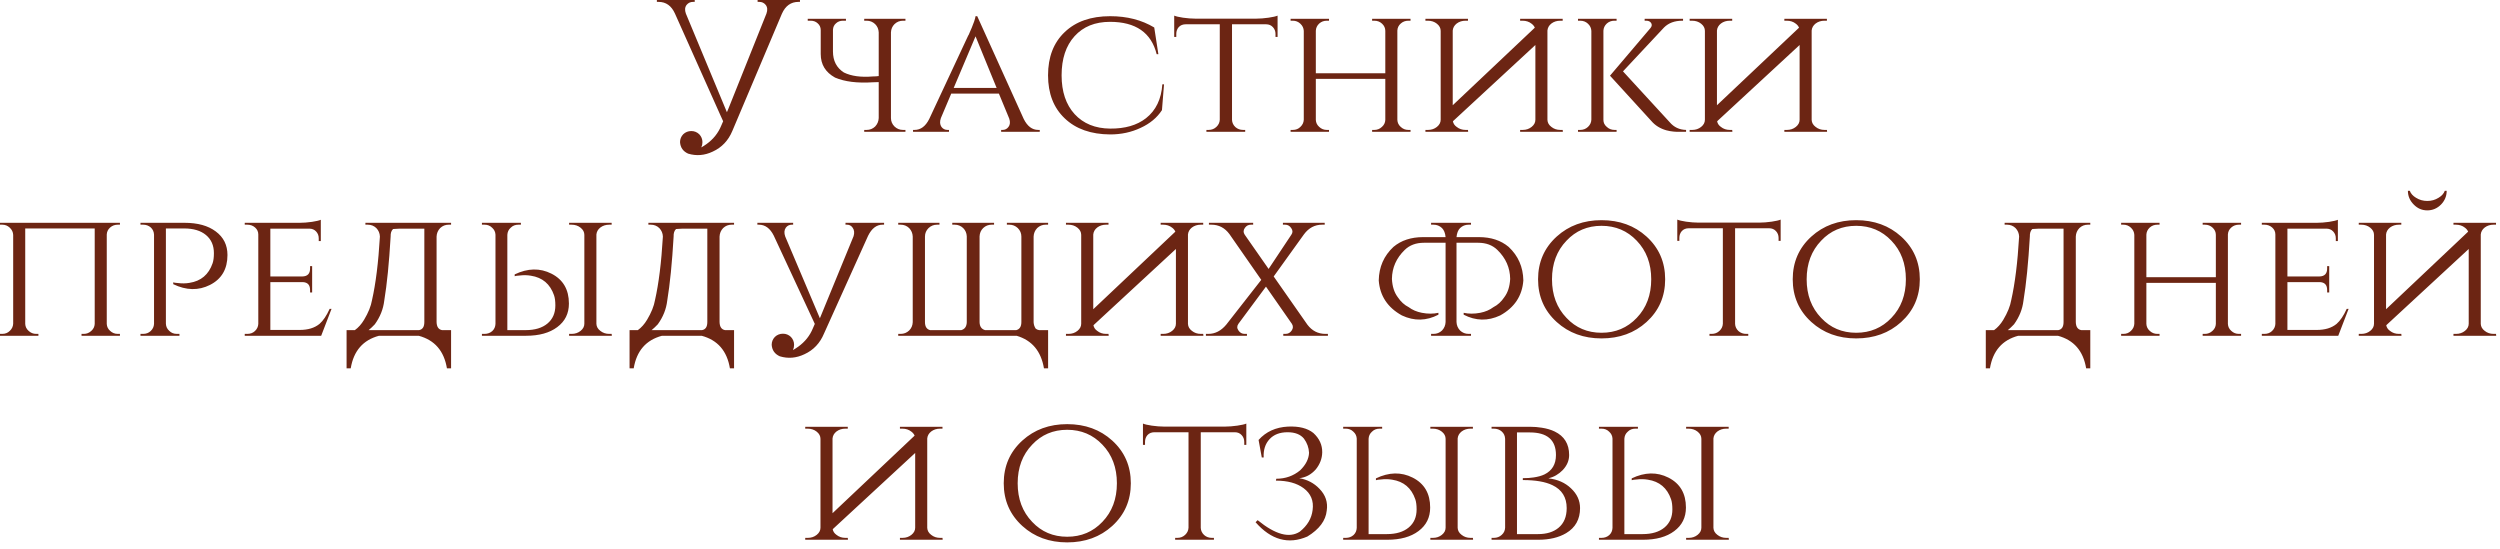 <?xml version="1.0" encoding="UTF-8"?> <svg xmlns="http://www.w3.org/2000/svg" width="478" height="105" viewBox="0 0 478 105" fill="none"><path d="M134.09 28.188C134.426 27.996 134.762 27.78 135.098 27.54C136.394 26.604 137.33 25.428 137.906 24.012L138.266 23.184C138.098 22.824 137.918 22.428 137.726 21.996L129.05 2.592C128.378 1.104 127.334 0.36 125.918 0.36H125.594V1.04904e-05H132.83V0.36H132.506C132.002 0.36 131.594 0.552 131.282 0.936C130.946 1.368 130.898 1.92 131.138 2.592L138.986 21.456L139.274 20.772L146.546 2.592C146.786 1.92 146.738 1.368 146.402 0.936C146.09 0.552 145.682 0.36 145.178 0.36H144.854V1.04904e-05H152.954V0.36H152.666C151.226 0.36 150.17 1.116 149.498 2.628L140.03 25.02C139.262 26.868 138.014 28.188 136.286 28.98C134.726 29.724 133.154 29.856 131.57 29.376C130.61 28.944 130.094 28.212 130.022 27.18C130.022 26.604 130.226 26.1 130.634 25.668C131.066 25.26 131.582 25.056 132.182 25.056C132.758 25.056 133.262 25.26 133.694 25.668C134.102 26.1 134.306 26.604 134.306 27.18C134.306 27.54 134.234 27.876 134.09 28.188ZM168.01 22.572V15.696C167.65 15.72 167.278 15.732 166.894 15.732C163.918 15.924 161.506 15.624 159.658 14.832C157.834 13.824 156.922 12.324 156.922 10.332V5.76C156.922 5.232 156.73 4.8 156.346 4.464C155.986 4.128 155.542 3.96 155.014 3.96H154.438V3.6H161.746V3.96H161.17C160.642 3.96 160.198 4.128 159.838 4.464C159.478 4.776 159.286 5.184 159.262 5.688V9.828C159.262 11.628 159.958 12.972 161.35 13.86C162.766 14.556 164.614 14.808 166.894 14.616C167.278 14.616 167.65 14.592 168.01 14.544V6.192C167.986 5.568 167.758 5.04 167.326 4.608C166.87 4.176 166.33 3.96 165.706 3.96H165.238V3.6H173.122V3.96H172.654C172.03 3.96 171.49 4.176 171.034 4.608C170.602 5.04 170.374 5.568 170.35 6.192V22.572C170.35 23.196 170.578 23.736 171.034 24.192C171.49 24.624 172.03 24.84 172.654 24.84H173.122V25.2H165.238V24.84H165.706C166.33 24.84 166.87 24.624 167.326 24.192C167.758 23.736 167.986 23.196 168.01 22.572ZM195.739 22.752C196.435 24.144 197.359 24.84 198.511 24.84H198.799V25.2H191.419V24.84H191.707C192.163 24.84 192.535 24.648 192.823 24.264C193.135 23.856 193.183 23.328 192.967 22.68L190.987 17.892H181.879L179.899 22.572C179.659 23.244 179.695 23.808 180.007 24.264C180.295 24.648 180.679 24.84 181.159 24.84H181.447V25.2H174.571V24.84H174.859C176.035 24.84 176.971 24.144 177.667 22.752L185.119 6.804L185.191 6.696L185.263 6.552L185.335 6.372C185.407 6.204 185.479 6.036 185.551 5.868L185.803 5.292C185.995 4.836 186.151 4.428 186.271 4.068C186.415 3.636 186.499 3.312 186.523 3.096H186.847L195.739 22.752ZM190.555 16.812L186.523 6.948L182.347 16.812H190.555ZM222.562 16.128L222.166 21.06C221.23 22.5 219.874 23.628 218.098 24.444C216.322 25.284 214.378 25.704 212.266 25.704C208.594 25.68 205.702 24.66 203.59 22.644C201.454 20.628 200.386 17.88 200.386 14.4C200.386 10.896 201.454 8.136 203.59 6.12C205.702 4.104 208.594 3.096 212.266 3.096C215.482 3.096 218.29 3.816 220.69 5.256L221.482 10.368H221.158C220.126 6.24 217.15 4.176 212.23 4.176C209.374 4.176 207.118 5.088 205.462 6.912C203.806 8.736 202.978 11.232 202.978 14.4C202.978 17.52 203.806 19.992 205.462 21.816C207.142 23.64 209.41 24.564 212.266 24.588C215.098 24.612 217.378 23.952 219.106 22.608C221.002 21.12 222.046 18.96 222.238 16.128H222.562ZM240.241 3.564C240.913 3.564 241.681 3.504 242.545 3.384C243.361 3.264 243.937 3.132 244.273 2.988V7.056H243.877V6.48C243.877 5.976 243.709 5.544 243.373 5.184C243.037 4.824 242.605 4.644 242.077 4.644H235.561V22.932C235.585 23.46 235.801 23.916 236.209 24.3C236.617 24.66 237.109 24.84 237.685 24.84H238.081V25.2H230.665V24.84H231.097C231.673 24.84 232.165 24.648 232.573 24.264C232.981 23.88 233.197 23.424 233.221 22.896V4.644H226.705C226.153 4.644 225.709 4.824 225.373 5.184C225.061 5.544 224.905 5.976 224.905 6.48V7.056H224.509V2.988C224.845 3.132 225.409 3.264 226.201 3.384C227.065 3.504 227.833 3.564 228.505 3.564H240.241ZM262.35 25.2V24.84H262.782C263.334 24.84 263.814 24.648 264.222 24.264C264.63 23.904 264.846 23.46 264.87 22.932V15.084H251.586V22.932C251.61 23.46 251.826 23.904 252.234 24.264C252.642 24.648 253.122 24.84 253.674 24.84H254.106V25.2H246.762V24.84H247.194C247.77 24.84 248.25 24.648 248.634 24.264C249.042 23.88 249.258 23.424 249.282 22.896V5.904C249.258 5.376 249.042 4.92 248.634 4.536C248.226 4.152 247.746 3.96 247.194 3.96H246.762V3.6H254.106V3.96H253.674C253.122 3.96 252.642 4.14 252.234 4.5C251.826 4.884 251.61 5.34 251.586 5.868V14.004H264.87V5.904C264.87 5.376 264.666 4.92 264.258 4.536C263.85 4.152 263.358 3.96 262.782 3.96H262.35V3.6H269.694V3.96H269.262C268.71 3.96 268.23 4.14 267.822 4.5C267.414 4.86 267.198 5.304 267.174 5.832V22.932C267.198 23.46 267.414 23.904 267.822 24.264C268.23 24.648 268.71 24.84 269.262 24.84H269.694V25.2H262.35ZM277.797 23.184C277.869 23.616 278.109 23.976 278.517 24.264C278.997 24.648 279.561 24.84 280.209 24.84H280.677L280.713 25.2H272.541V24.84H273.045C273.693 24.84 274.257 24.648 274.737 24.264C275.217 23.88 275.457 23.424 275.457 22.896V5.904C275.457 5.376 275.217 4.92 274.737 4.536C274.257 4.152 273.681 3.96 273.009 3.96H272.541V3.6H280.677V3.96H280.209C279.561 3.96 278.997 4.14 278.517 4.5C278.061 4.86 277.809 5.304 277.761 5.832V20.124L293.457 5.292C293.337 5.004 293.133 4.752 292.845 4.536C292.365 4.152 291.789 3.96 291.117 3.96H290.649V3.6H298.785V3.96H298.317C297.669 3.96 297.105 4.14 296.625 4.5C296.169 4.86 295.917 5.304 295.869 5.832V22.932C295.893 23.46 296.145 23.904 296.625 24.264C297.105 24.648 297.669 24.84 298.317 24.84H298.785L298.821 25.2H290.649V24.84H291.153C291.801 24.84 292.365 24.648 292.845 24.264C293.325 23.88 293.565 23.424 293.565 22.896V8.604L277.797 23.184ZM319.244 23.364C320.06 24.324 321.104 24.816 322.376 24.84V25.2H320.576C320.36 25.176 320.168 25.164 320 25.164C319.496 25.116 319.028 25.032 318.596 24.912C317.42 24.576 316.472 23.988 315.752 23.148L307.832 14.472L315.572 5.364C315.836 5.052 315.884 4.74 315.716 4.428C315.524 4.116 315.212 3.96 314.78 3.96H314.456V3.6H321.8V3.96H321.656C320.192 3.96 319.028 4.392 318.164 5.256L310.316 13.644L319.244 23.364ZM306.572 22.932C306.572 23.46 306.788 23.904 307.22 24.264C307.628 24.648 308.12 24.84 308.696 24.84H309.092V25.2H301.712V24.84H302.144C302.72 24.84 303.212 24.648 303.62 24.264C304.028 23.88 304.244 23.424 304.268 22.896V5.904C304.244 5.376 304.028 4.92 303.62 4.536C303.212 4.152 302.72 3.96 302.144 3.96H301.712V3.6H309.092V3.96H308.66C308.108 3.96 307.628 4.14 307.22 4.5C306.812 4.884 306.596 5.34 306.572 5.868V22.932ZM328.317 23.184C328.389 23.616 328.629 23.976 329.037 24.264C329.517 24.648 330.081 24.84 330.729 24.84H331.197L331.233 25.2H323.061V24.84H323.565C324.213 24.84 324.777 24.648 325.257 24.264C325.737 23.88 325.977 23.424 325.977 22.896V5.904C325.977 5.376 325.737 4.92 325.257 4.536C324.777 4.152 324.201 3.96 323.529 3.96H323.061V3.6H331.197V3.96H330.729C330.081 3.96 329.517 4.14 329.037 4.5C328.581 4.86 328.329 5.304 328.281 5.832V20.124L343.977 5.292C343.857 5.004 343.653 4.752 343.365 4.536C342.885 4.152 342.309 3.96 341.637 3.96H341.169V3.6H349.305V3.96H348.837C348.189 3.96 347.625 4.14 347.145 4.5C346.689 4.86 346.437 5.304 346.389 5.832V22.932C346.413 23.46 346.665 23.904 347.145 24.264C347.625 24.648 348.189 24.84 348.837 24.84H349.305L349.341 25.2H341.169V24.84H341.673C342.321 24.84 342.885 24.648 343.365 24.264C343.845 23.88 344.085 23.424 344.085 22.896V8.604L328.317 23.184ZM15.588 64.2V63.84H16.02C16.572 63.84 17.052 63.648 17.46 63.264C17.868 62.904 18.084 62.46 18.108 61.932V43.68H4.824V61.932C4.848 62.46 5.064 62.904 5.472 63.264C5.88 63.648 6.36 63.84 6.912 63.84H7.344V64.2H-9.17464e-05V63.84H0.432C1.008 63.84 1.488 63.648 1.872 63.264C2.28 62.88 2.496 62.424 2.52 61.896V44.904C2.496 44.376 2.28 43.92 1.872 43.536C1.464 43.152 0.984 42.96 0.432 42.96H-9.17464e-05V42.6H22.932V42.96H22.5C21.948 42.96 21.468 43.14 21.06 43.5C20.652 43.86 20.436 44.304 20.412 44.832V61.932C20.436 62.46 20.652 62.904 21.06 63.264C21.468 63.648 21.948 63.84 22.5 63.84H22.932V64.2H15.588ZM35.283 42.6C37.803 42.6 39.795 43.152 41.259 44.256C42.747 45.36 43.491 46.86 43.491 48.756C43.491 51.444 42.375 53.352 40.143 54.48C37.959 55.584 35.619 55.536 33.123 54.336V53.976L33.195 54.012H33.267L33.375 54.048L33.663 54.084L34.059 54.12C34.803 54.216 35.523 54.204 36.219 54.084C38.427 53.748 39.903 52.5 40.647 50.34C40.815 49.86 40.899 49.212 40.899 48.396C40.899 46.932 40.395 45.78 39.387 44.94C38.379 44.1 36.987 43.68 35.211 43.68H31.719V61.896C31.743 62.448 31.959 62.904 32.367 63.264C32.751 63.648 33.231 63.84 33.807 63.84H34.311V64.2H26.859V63.84H27.363C27.939 63.84 28.419 63.66 28.803 63.3C29.211 62.916 29.427 62.46 29.451 61.932V44.868C29.427 44.316 29.223 43.86 28.839 43.5C28.431 43.14 27.939 42.96 27.363 42.96H26.859V42.6H35.283ZM61.41 64.2H46.794V63.84H47.298C47.874 63.84 48.354 63.66 48.738 63.3C49.146 62.916 49.362 62.46 49.386 61.932V44.832C49.386 44.304 49.182 43.86 48.774 43.5C48.366 43.14 47.874 42.96 47.298 42.96H46.794V42.6H57.306C58.002 42.6 58.782 42.54 59.646 42.42C60.438 42.3 61.002 42.168 61.338 42.024V46.092H60.942V45.552C60.942 45.048 60.774 44.616 60.438 44.256C60.102 43.896 59.67 43.716 59.142 43.716H51.69V52.86H57.81C58.794 52.836 59.286 52.332 59.286 51.348V50.88H59.682V55.92H59.286V55.452C59.286 54.492 58.83 53.988 57.918 53.94H51.69V63.084H57.306C58.89 63.084 60.15 62.7 61.086 61.932C61.782 61.332 62.43 60.372 63.03 59.052H63.39L61.41 64.2ZM80.126 63.12C80.798 63 81.134 62.484 81.134 61.572V43.716H78.074C76.85 43.692 75.878 43.716 75.158 43.788C74.822 44.1 74.666 44.58 74.69 45.228C74.402 50.22 73.994 54.312 73.466 57.504C73.274 59.112 72.674 60.612 71.666 62.004C71.258 62.436 70.862 62.808 70.478 63.12H80.126ZM86.246 70.428H85.454C84.902 67.092 83.102 65.016 80.054 64.2H72.458C69.41 65.016 67.61 67.092 67.058 70.428H66.266V63.12H67.85C68.522 62.64 69.11 61.98 69.614 61.14C70.43 59.772 70.934 58.524 71.126 57.396C71.846 54.228 72.35 50.172 72.638 45.228C72.614 44.604 72.386 44.064 71.954 43.608C71.498 43.176 70.958 42.96 70.334 42.96H69.866V42.6H86.246V42.96H85.778C85.154 42.96 84.614 43.176 84.158 43.608C83.726 44.064 83.498 44.604 83.474 45.228V61.572C83.498 62.484 83.846 63 84.518 63.12H86.246V70.428ZM92.144 64.2V63.84H92.648C93.224 63.84 93.716 63.66 94.124 63.3C94.508 62.94 94.712 62.484 94.736 61.932V44.868C94.712 44.34 94.496 43.896 94.088 43.536C93.704 43.152 93.224 42.96 92.648 42.96H92.144V42.6H99.596V42.96H99.092C98.516 42.96 98.036 43.152 97.652 43.536C97.244 43.896 97.028 44.352 97.004 44.904V63.12H100.496C102.272 63.12 103.664 62.7 104.672 61.86C105.68 61.02 106.184 59.868 106.184 58.404C106.184 57.588 106.1 56.94 105.932 56.46C105.188 54.3 103.712 53.052 101.504 52.716C100.808 52.596 100.088 52.584 99.344 52.68L98.948 52.716L98.66 52.752L98.552 52.788H98.48L98.408 52.824V52.464C100.904 51.264 103.244 51.216 105.428 52.32C107.66 53.448 108.776 55.356 108.776 58.044C108.776 59.94 108.032 61.44 106.544 62.544C105.08 63.648 103.088 64.2 100.568 64.2H92.144ZM116.984 64.2L116.948 63.84H116.48C115.832 63.84 115.268 63.648 114.788 63.264C114.308 62.904 114.056 62.46 114.032 61.932V44.832C114.08 44.304 114.332 43.86 114.788 43.5C115.268 43.14 115.832 42.96 116.48 42.96H116.948V42.6H108.812V42.96H109.28C109.952 42.96 110.528 43.152 111.008 43.536C111.488 43.92 111.728 44.376 111.728 44.904V61.896C111.728 62.424 111.488 62.88 111.008 63.264C110.528 63.648 109.964 63.84 109.316 63.84H108.812V64.2H116.984ZM134.232 63.12C134.904 63 135.24 62.484 135.24 61.572V43.716H132.18C130.956 43.692 129.984 43.716 129.264 43.788C128.928 44.1 128.772 44.58 128.796 45.228C128.508 50.22 128.1 54.312 127.572 57.504C127.38 59.112 126.78 60.612 125.772 62.004C125.364 62.436 124.968 62.808 124.584 63.12H134.232ZM140.352 70.428H139.56C139.008 67.092 137.208 65.016 134.16 64.2H126.564C123.516 65.016 121.716 67.092 121.164 70.428H120.372V63.12H121.956C122.628 62.64 123.216 61.98 123.72 61.14C124.536 59.772 125.04 58.524 125.232 57.396C125.952 54.228 126.456 50.172 126.744 45.228C126.72 44.604 126.492 44.064 126.06 43.608C125.604 43.176 125.064 42.96 124.44 42.96H123.972V42.6H140.352V42.96H139.884C139.26 42.96 138.72 43.176 138.264 43.608C137.832 44.064 137.604 44.604 137.58 45.228V61.572C137.604 62.484 137.952 63 138.624 63.12H140.352V70.428ZM155.394 61.068L155.358 60.996L147.942 45.048C147.246 43.656 146.298 42.96 145.098 42.96H144.81V42.6H151.65V42.96H151.398C150.918 42.96 150.534 43.152 150.246 43.536C149.934 43.992 149.898 44.556 150.138 45.228L156.762 60.852L163.206 45.156C163.398 44.508 163.338 43.968 163.026 43.536C162.762 43.152 162.402 42.96 161.946 42.96H161.658V42.6H169.038V42.96H168.75C167.598 42.96 166.674 43.668 165.978 45.084L157.554 63.768C156.786 65.616 155.538 66.936 153.81 67.728C152.25 68.472 150.678 68.604 149.094 68.124C148.134 67.692 147.618 66.96 147.546 65.928C147.546 65.352 147.75 64.848 148.158 64.416C148.59 64.008 149.106 63.804 149.706 63.804C150.282 63.804 150.786 64.008 151.218 64.416C151.626 64.848 151.83 65.352 151.83 65.928C151.83 66.288 151.758 66.624 151.614 66.936C151.95 66.744 152.286 66.528 152.622 66.288C153.918 65.352 154.854 64.176 155.43 62.76L155.79 61.932C155.67 61.644 155.538 61.356 155.394 61.068ZM194.386 64.2H171.742V63.84H172.21C172.834 63.84 173.374 63.624 173.83 63.192C174.262 62.76 174.49 62.232 174.514 61.608V45.228C174.49 44.604 174.262 44.064 173.83 43.608C173.374 43.176 172.834 42.96 172.21 42.96H171.742V42.6H179.626V42.96H179.158C178.534 42.96 177.994 43.176 177.538 43.608C177.082 44.064 176.854 44.604 176.854 45.228V61.572C176.854 62.436 177.178 62.952 177.826 63.12H183.802C184.474 62.928 184.822 62.424 184.846 61.608V45.192C184.822 44.568 184.594 44.04 184.162 43.608C183.706 43.176 183.166 42.96 182.542 42.96H182.074V42.6H190.066V42.96H189.598C188.974 42.96 188.434 43.176 187.978 43.608C187.546 44.04 187.318 44.568 187.294 45.192V61.608C187.318 62.424 187.666 62.928 188.338 63.12H194.314C194.962 62.952 195.286 62.436 195.286 61.572V45.228C195.286 44.604 195.058 44.064 194.602 43.608C194.146 43.176 193.606 42.96 192.982 42.96H192.514V42.6H200.398V42.96H199.93C199.306 42.96 198.766 43.176 198.31 43.608C197.878 44.064 197.65 44.604 197.626 45.228V61.608C197.65 62.064 197.782 62.472 198.022 62.832C198.19 62.976 198.406 63.072 198.67 63.12H200.398V70.428H199.606C199.054 67.14 197.314 65.064 194.386 64.2ZM209.067 62.184C209.139 62.616 209.379 62.976 209.787 63.264C210.267 63.648 210.831 63.84 211.479 63.84H211.947L211.983 64.2H203.811V63.84H204.315C204.963 63.84 205.527 63.648 206.007 63.264C206.487 62.88 206.727 62.424 206.727 61.896V44.904C206.727 44.376 206.487 43.92 206.007 43.536C205.527 43.152 204.951 42.96 204.279 42.96H203.811V42.6H211.947V42.96H211.479C210.831 42.96 210.267 43.14 209.787 43.5C209.331 43.86 209.079 44.304 209.031 44.832V59.124L224.727 44.292C224.607 44.004 224.403 43.752 224.115 43.536C223.635 43.152 223.059 42.96 222.387 42.96H221.919V42.6H230.055V42.96H229.587C228.939 42.96 228.375 43.14 227.895 43.5C227.439 43.86 227.187 44.304 227.139 44.832V61.932C227.163 62.46 227.415 62.904 227.895 63.264C228.375 63.648 228.939 63.84 229.587 63.84H230.055L230.091 64.2H221.919V63.84H222.423C223.071 63.84 223.635 63.648 224.115 63.264C224.595 62.88 224.835 62.424 224.835 61.896V47.604L209.067 62.184ZM253.897 63.84V64.2H245.365V63.84H245.797C246.277 63.84 246.661 63.636 246.949 63.228C247.261 62.796 247.285 62.364 247.021 61.932L242.053 54.804L236.797 61.896C236.485 62.328 236.485 62.76 236.797 63.192C237.085 63.624 237.481 63.84 237.985 63.84H238.417V64.2H230.569V63.84H231.037C232.333 63.84 233.473 63.252 234.457 62.076L241.153 53.508L235.069 44.76C234.181 43.56 233.029 42.96 231.613 42.96H231.145V42.6H239.605V42.96H239.173C238.693 42.96 238.309 43.164 238.021 43.572C237.709 44.004 237.697 44.436 237.985 44.868L242.557 51.42L246.913 44.868C247.201 44.46 247.189 44.04 246.877 43.608C246.589 43.176 246.205 42.96 245.725 42.96H245.293V42.6H253.285V42.96H252.781C251.389 42.96 250.237 43.572 249.325 44.796L243.529 52.86L249.973 62.076C250.861 63.252 252.013 63.84 253.429 63.84H253.897ZM281.256 42.6V42.96H280.788C280.164 42.96 279.624 43.176 279.168 43.608C278.784 43.992 278.556 44.568 278.484 45.336H282.768C285.072 45.336 286.968 45.96 288.456 47.208C290.28 48.912 291.216 51.048 291.264 53.616C291.048 56.568 289.572 58.8 286.836 60.312C284.484 61.416 282.156 61.368 279.852 60.168V59.808C280.836 60.024 281.892 60.024 283.02 59.808C284.004 59.616 284.844 59.256 285.54 58.728C286.356 58.32 287.052 57.684 287.628 56.82C288.3 55.932 288.672 54.768 288.744 53.328C288.72 51.192 287.904 49.344 286.296 47.784C285.36 46.872 284.136 46.416 282.624 46.416H278.484V61.572C278.508 62.196 278.736 62.736 279.168 63.192C279.624 63.624 280.164 63.84 280.788 63.84H281.256V64.2H273.624V63.84H274.092C274.716 63.84 275.256 63.624 275.712 63.192C276.144 62.736 276.372 62.196 276.396 61.572V46.416H272.256C270.744 46.416 269.52 46.872 268.584 47.784C266.976 49.344 266.16 51.192 266.136 53.328C266.208 54.768 266.58 55.932 267.252 56.82C267.828 57.684 268.524 58.32 269.34 58.728C270.036 59.256 270.876 59.616 271.86 59.808C272.988 60.024 274.044 60.024 275.028 59.808V60.168C272.724 61.368 270.396 61.416 268.044 60.312C265.308 58.8 263.832 56.568 263.616 53.616C263.664 51.048 264.6 48.912 266.424 47.208C267.912 45.96 269.808 45.336 272.112 45.336H276.396C276.324 44.568 276.096 43.992 275.712 43.608C275.256 43.176 274.716 42.96 274.092 42.96H273.624V42.6H281.256ZM306.21 42.096C309.642 42.096 312.51 43.14 314.814 45.228C317.19 47.388 318.378 50.112 318.378 53.4C318.378 56.688 317.19 59.412 314.814 61.572C312.51 63.66 309.642 64.704 306.21 64.704C302.802 64.704 299.946 63.66 297.642 61.572C295.266 59.412 294.078 56.688 294.078 53.4C294.078 50.112 295.266 47.388 297.642 45.228C299.946 43.14 302.802 42.096 306.21 42.096ZM306.21 63.624C308.898 63.624 311.142 62.676 312.942 60.78C314.79 58.86 315.714 56.4 315.714 53.4C315.714 50.4 314.79 47.94 312.942 46.02C311.142 44.124 308.898 43.176 306.21 43.176C303.522 43.176 301.29 44.124 299.514 46.02C297.666 47.94 296.742 50.4 296.742 53.4C296.742 56.4 297.666 58.86 299.514 60.78C301.29 62.676 303.522 63.624 306.21 63.624ZM336.429 42.564C337.101 42.564 337.869 42.504 338.733 42.384C339.549 42.264 340.125 42.132 340.461 41.988V46.056H340.065V45.48C340.065 44.976 339.897 44.544 339.561 44.184C339.225 43.824 338.793 43.644 338.265 43.644H331.749V61.932C331.773 62.46 331.989 62.916 332.397 63.3C332.805 63.66 333.297 63.84 333.873 63.84H334.269V64.2H326.853V63.84H327.285C327.861 63.84 328.353 63.648 328.761 63.264C329.169 62.88 329.385 62.424 329.409 61.896V43.644H322.893C322.341 43.644 321.897 43.824 321.561 44.184C321.249 44.544 321.093 44.976 321.093 45.48V46.056H320.697V41.988C321.033 42.132 321.597 42.264 322.389 42.384C323.253 42.504 324.021 42.564 324.693 42.564H336.429ZM354.901 42.096C358.333 42.096 361.201 43.14 363.505 45.228C365.881 47.388 367.069 50.112 367.069 53.4C367.069 56.688 365.881 59.412 363.505 61.572C361.201 63.66 358.333 64.704 354.901 64.704C351.493 64.704 348.637 63.66 346.333 61.572C343.957 59.412 342.769 56.688 342.769 53.4C342.769 50.112 343.957 47.388 346.333 45.228C348.637 43.14 351.493 42.096 354.901 42.096ZM354.901 63.624C357.589 63.624 359.833 62.676 361.633 60.78C363.481 58.86 364.405 56.4 364.405 53.4C364.405 50.4 363.481 47.94 361.633 46.02C359.833 44.124 357.589 43.176 354.901 43.176C352.213 43.176 349.981 44.124 348.205 46.02C346.357 47.94 345.433 50.4 345.433 53.4C345.433 56.4 346.357 58.86 348.205 60.78C349.981 62.676 352.213 63.624 354.901 63.624ZM393.544 63.12C394.216 63 394.552 62.484 394.552 61.572V43.716H391.492C390.268 43.692 389.296 43.716 388.576 43.788C388.24 44.1 388.084 44.58 388.108 45.228C387.82 50.22 387.412 54.312 386.884 57.504C386.692 59.112 386.092 60.612 385.084 62.004C384.676 62.436 384.28 62.808 383.896 63.12H393.544ZM399.664 70.428H398.872C398.32 67.092 396.52 65.016 393.472 64.2H385.876C382.828 65.016 381.028 67.092 380.476 70.428H379.684V63.12H381.268C381.94 62.64 382.528 61.98 383.032 61.14C383.848 59.772 384.352 58.524 384.544 57.396C385.264 54.228 385.768 50.172 386.056 45.228C386.032 44.604 385.804 44.064 385.372 43.608C384.916 43.176 384.376 42.96 383.752 42.96H383.284V42.6H399.664V42.96H399.196C398.572 42.96 398.032 43.176 397.576 43.608C397.144 44.064 396.916 44.604 396.892 45.228V61.572C396.916 62.484 397.264 63 397.936 63.12H399.664V70.428ZM421.15 64.2V63.84H421.582C422.134 63.84 422.614 63.648 423.022 63.264C423.43 62.904 423.646 62.46 423.67 61.932V54.084H410.386V61.932C410.41 62.46 410.626 62.904 411.034 63.264C411.442 63.648 411.922 63.84 412.474 63.84H412.906V64.2H405.562V63.84H405.994C406.57 63.84 407.05 63.648 407.434 63.264C407.842 62.88 408.058 62.424 408.082 61.896V44.904C408.058 44.376 407.842 43.92 407.434 43.536C407.026 43.152 406.546 42.96 405.994 42.96H405.562V42.6H412.906V42.96H412.474C411.922 42.96 411.442 43.14 411.034 43.5C410.626 43.884 410.41 44.34 410.386 44.868V53.004H423.67V44.904C423.67 44.376 423.466 43.92 423.058 43.536C422.65 43.152 422.158 42.96 421.582 42.96H421.15V42.6H428.494V42.96H428.062C427.51 42.96 427.03 43.14 426.622 43.5C426.214 43.86 425.998 44.304 425.974 44.832V61.932C425.998 62.46 426.214 62.904 426.622 63.264C427.03 63.648 427.51 63.84 428.062 63.84H428.494V64.2H421.15ZM447.074 64.2H432.458V63.84H432.962C433.538 63.84 434.018 63.66 434.402 63.3C434.81 62.916 435.026 62.46 435.05 61.932V44.832C435.05 44.304 434.846 43.86 434.438 43.5C434.03 43.14 433.538 42.96 432.962 42.96H432.458V42.6H442.97C443.666 42.6 444.446 42.54 445.31 42.42C446.102 42.3 446.666 42.168 447.002 42.024V46.092H446.606V45.552C446.606 45.048 446.438 44.616 446.102 44.256C445.766 43.896 445.334 43.716 444.806 43.716H437.354V52.86H443.474C444.458 52.836 444.95 52.332 444.95 51.348V50.88H445.346V55.92H444.95V55.452C444.95 54.492 444.494 53.988 443.582 53.94H437.354V63.084H442.97C444.554 63.084 445.814 62.7 446.75 61.932C447.446 61.332 448.094 60.372 448.694 59.052H449.054L447.074 64.2ZM456.25 62.184C456.322 62.616 456.562 62.976 456.97 63.264C457.45 63.648 458.014 63.84 458.662 63.84H459.13L459.166 64.2H450.994V63.84H451.498C452.146 63.84 452.71 63.648 453.19 63.264C453.67 62.88 453.91 62.424 453.91 61.896V44.904C453.91 44.376 453.67 43.92 453.19 43.536C452.71 43.152 452.134 42.96 451.462 42.96H450.994V42.6H459.13V42.96H458.662C458.014 42.96 457.45 43.14 456.97 43.5C456.514 43.86 456.262 44.304 456.214 44.832V59.124L471.91 44.292C471.79 44.004 471.586 43.752 471.298 43.536C470.818 43.152 470.242 42.96 469.57 42.96H469.102V42.6H477.238V42.96H476.77C476.122 42.96 475.558 43.14 475.078 43.5C474.622 43.86 474.37 44.304 474.322 44.832V61.932C474.346 62.46 474.598 62.904 475.078 63.264C475.558 63.648 476.122 63.84 476.77 63.84H477.238L477.274 64.2H469.102V63.84H469.606C470.254 63.84 470.818 63.648 471.298 63.264C471.778 62.88 472.018 62.424 472.018 61.896V47.604L456.25 62.184ZM467.446 36.48C467.254 37.008 466.858 37.452 466.258 37.812C465.61 38.22 464.89 38.424 464.098 38.424C463.306 38.424 462.586 38.22 461.938 37.812C461.338 37.452 460.942 37.008 460.75 36.48H460.39C460.39 37.488 460.762 38.364 461.506 39.108C462.226 39.852 463.09 40.224 464.098 40.224C465.106 40.224 465.982 39.852 466.726 39.108C467.446 38.364 467.806 37.488 467.806 36.48H467.446ZM159.215 101.184C159.287 101.616 159.527 101.976 159.935 102.264C160.415 102.648 160.979 102.84 161.627 102.84H162.095L162.131 103.2H153.959V102.84H154.463C155.111 102.84 155.675 102.648 156.155 102.264C156.635 101.88 156.875 101.424 156.875 100.896V83.904C156.875 83.376 156.635 82.92 156.155 82.536C155.675 82.152 155.099 81.96 154.427 81.96H153.959V81.6H162.095V81.96H161.627C160.979 81.96 160.415 82.14 159.935 82.5C159.479 82.86 159.227 83.304 159.179 83.832V98.124L174.875 83.292C174.755 83.004 174.551 82.752 174.263 82.536C173.783 82.152 173.207 81.96 172.535 81.96H172.067V81.6H180.203V81.96H179.735C179.087 81.96 178.523 82.14 178.043 82.5C177.587 82.86 177.335 83.304 177.287 83.832V100.932C177.311 101.46 177.563 101.904 178.043 102.264C178.523 102.648 179.087 102.84 179.735 102.84H180.203L180.239 103.2H172.067V102.84H172.571C173.219 102.84 173.783 102.648 174.263 102.264C174.743 101.88 174.983 101.424 174.983 100.896V86.604L159.215 101.184ZM204.046 81.096C207.478 81.096 210.346 82.14 212.65 84.228C215.026 86.388 216.214 89.112 216.214 92.4C216.214 95.688 215.026 98.412 212.65 100.572C210.346 102.66 207.478 103.704 204.046 103.704C200.638 103.704 197.782 102.66 195.478 100.572C193.102 98.412 191.914 95.688 191.914 92.4C191.914 89.112 193.102 86.388 195.478 84.228C197.782 82.14 200.638 81.096 204.046 81.096ZM204.046 102.624C206.734 102.624 208.978 101.676 210.778 99.78C212.626 97.86 213.55 95.4 213.55 92.4C213.55 89.4 212.626 86.94 210.778 85.02C208.978 83.124 206.734 82.176 204.046 82.176C201.358 82.176 199.126 83.124 197.35 85.02C195.502 86.94 194.578 89.4 194.578 92.4C194.578 95.4 195.502 97.86 197.35 99.78C199.126 101.676 201.358 102.624 204.046 102.624ZM234.265 81.564C234.937 81.564 235.705 81.504 236.569 81.384C237.385 81.264 237.961 81.132 238.297 80.988V85.056H237.901V84.48C237.901 83.976 237.733 83.544 237.397 83.184C237.061 82.824 236.629 82.644 236.101 82.644H229.585V100.932C229.609 101.46 229.825 101.916 230.233 102.3C230.641 102.66 231.133 102.84 231.709 102.84H232.105V103.2H224.689V102.84H225.121C225.697 102.84 226.189 102.648 226.597 102.264C227.005 101.88 227.221 101.424 227.245 100.896V82.644H220.729C220.177 82.644 219.733 82.824 219.397 83.184C219.085 83.544 218.929 83.976 218.929 84.48V85.056H218.533V80.988C218.869 81.132 219.433 81.264 220.225 81.384C221.089 81.504 221.857 81.564 222.529 81.564H234.265ZM240.641 84.12C242.057 82.536 243.929 81.684 246.257 81.564C248.369 81.468 249.989 81.876 251.117 82.788C252.269 83.844 252.833 85.08 252.809 86.496C252.785 87.672 252.377 88.752 251.585 89.736C250.697 90.744 249.641 91.308 248.417 91.428C249.953 91.692 251.237 92.364 252.269 93.444C253.445 94.644 253.913 96.036 253.673 97.62C253.481 99.54 252.245 101.196 249.965 102.588C246.341 104.148 243.041 103.236 240.065 99.852L240.461 99.456C243.845 102.216 246.533 102.948 248.525 101.652C249.965 100.5 250.781 99.12 250.973 97.512C251.213 95.76 250.637 94.368 249.245 93.336C247.949 92.376 246.185 91.896 243.953 91.896L244.025 91.536C245.777 91.536 247.301 90.996 248.597 89.916C249.677 88.86 250.241 87.744 250.289 86.568C250.241 85.584 249.917 84.684 249.317 83.868C248.645 83.052 247.601 82.644 246.185 82.644C244.697 82.644 243.545 83.088 242.729 83.976C241.913 84.864 241.541 86.028 241.613 87.468H241.253L240.641 84.12ZM256.816 103.2V102.84H257.32C257.896 102.84 258.388 102.66 258.796 102.3C259.18 101.94 259.384 101.484 259.408 100.932V83.868C259.384 83.34 259.168 82.896 258.76 82.536C258.376 82.152 257.896 81.96 257.32 81.96H256.816V81.6H264.268V81.96H263.764C263.188 81.96 262.708 82.152 262.324 82.536C261.916 82.896 261.7 83.352 261.676 83.904V102.12H265.168C266.944 102.12 268.336 101.7 269.344 100.86C270.352 100.02 270.856 98.868 270.856 97.404C270.856 96.588 270.772 95.94 270.604 95.46C269.86 93.3 268.384 92.052 266.176 91.716C265.48 91.596 264.76 91.584 264.016 91.68L263.62 91.716L263.332 91.752L263.224 91.788H263.152L263.08 91.824V91.464C265.576 90.264 267.916 90.216 270.1 91.32C272.332 92.448 273.448 94.356 273.448 97.044C273.448 98.94 272.704 100.44 271.216 101.544C269.752 102.648 267.76 103.2 265.24 103.2H256.816ZM281.656 103.2L281.62 102.84H281.152C280.504 102.84 279.94 102.648 279.46 102.264C278.98 101.904 278.728 101.46 278.704 100.932V83.832C278.752 83.304 279.004 82.86 279.46 82.5C279.94 82.14 280.504 81.96 281.152 81.96H281.62V81.6H273.484V81.96H273.952C274.624 81.96 275.2 82.152 275.68 82.536C276.16 82.92 276.4 83.376 276.4 83.904V100.896C276.4 101.424 276.16 101.88 275.68 102.264C275.2 102.648 274.636 102.84 273.988 102.84H273.484V103.2H281.656ZM292.531 81.6C293.323 81.6 294.079 81.66 294.799 81.78C295.735 81.924 296.551 82.164 297.247 82.5C299.095 83.388 300.019 84.888 300.019 87C300.019 88.056 299.611 89.016 298.795 89.88C298.027 90.672 297.115 91.2 296.059 91.464C297.811 91.656 299.251 92.292 300.379 93.372C301.531 94.452 302.107 95.712 302.107 97.152C302.107 99.288 301.219 100.884 299.443 101.94C298.027 102.78 296.251 103.2 294.115 103.2H285.187V102.84H285.619C286.219 102.84 286.723 102.648 287.131 102.264C287.539 101.904 287.755 101.448 287.779 100.896V83.904C287.755 83.328 287.539 82.86 287.131 82.5C286.723 82.14 286.219 81.96 285.619 81.96H285.187V81.6H292.531ZM294.079 102.12C295.711 102.12 297.007 101.724 297.967 100.932C299.023 100.068 299.551 98.808 299.551 97.152C299.551 95.088 298.639 93.624 296.815 92.76C295.471 92.112 293.587 91.788 291.163 91.788V91.428C291.955 91.428 292.651 91.38 293.251 91.284C294.067 91.164 294.751 90.972 295.303 90.708C296.767 89.988 297.499 88.752 297.499 87C297.499 84.12 295.831 82.68 292.495 82.68H290.047V102.12H294.079ZM305.719 103.2V102.84H306.223C306.799 102.84 307.291 102.66 307.699 102.3C308.083 101.94 308.287 101.484 308.311 100.932V83.868C308.287 83.34 308.071 82.896 307.663 82.536C307.279 82.152 306.799 81.96 306.223 81.96H305.719V81.6H313.171V81.96H312.667C312.091 81.96 311.611 82.152 311.227 82.536C310.819 82.896 310.603 83.352 310.579 83.904V102.12H314.071C315.847 102.12 317.239 101.7 318.247 100.86C319.255 100.02 319.759 98.868 319.759 97.404C319.759 96.588 319.675 95.94 319.507 95.46C318.763 93.3 317.287 92.052 315.079 91.716C314.383 91.596 313.663 91.584 312.919 91.68L312.523 91.716L312.235 91.752L312.127 91.788H312.055L311.983 91.824V91.464C314.479 90.264 316.819 90.216 319.003 91.32C321.235 92.448 322.351 94.356 322.351 97.044C322.351 98.94 321.607 100.44 320.119 101.544C318.655 102.648 316.663 103.2 314.143 103.2H305.719ZM330.559 103.2L330.523 102.84H330.055C329.407 102.84 328.843 102.648 328.363 102.264C327.883 101.904 327.631 101.46 327.607 100.932V83.832C327.655 83.304 327.907 82.86 328.363 82.5C328.843 82.14 329.407 81.96 330.055 81.96H330.523V81.6H322.387V81.96H322.855C323.527 81.96 324.103 82.152 324.583 82.536C325.063 82.92 325.303 83.376 325.303 83.904V100.896C325.303 101.424 325.063 101.88 324.583 102.264C324.103 102.648 323.539 102.84 322.891 102.84H322.387V103.2H330.559Z" fill="#6C2513"></path></svg> 